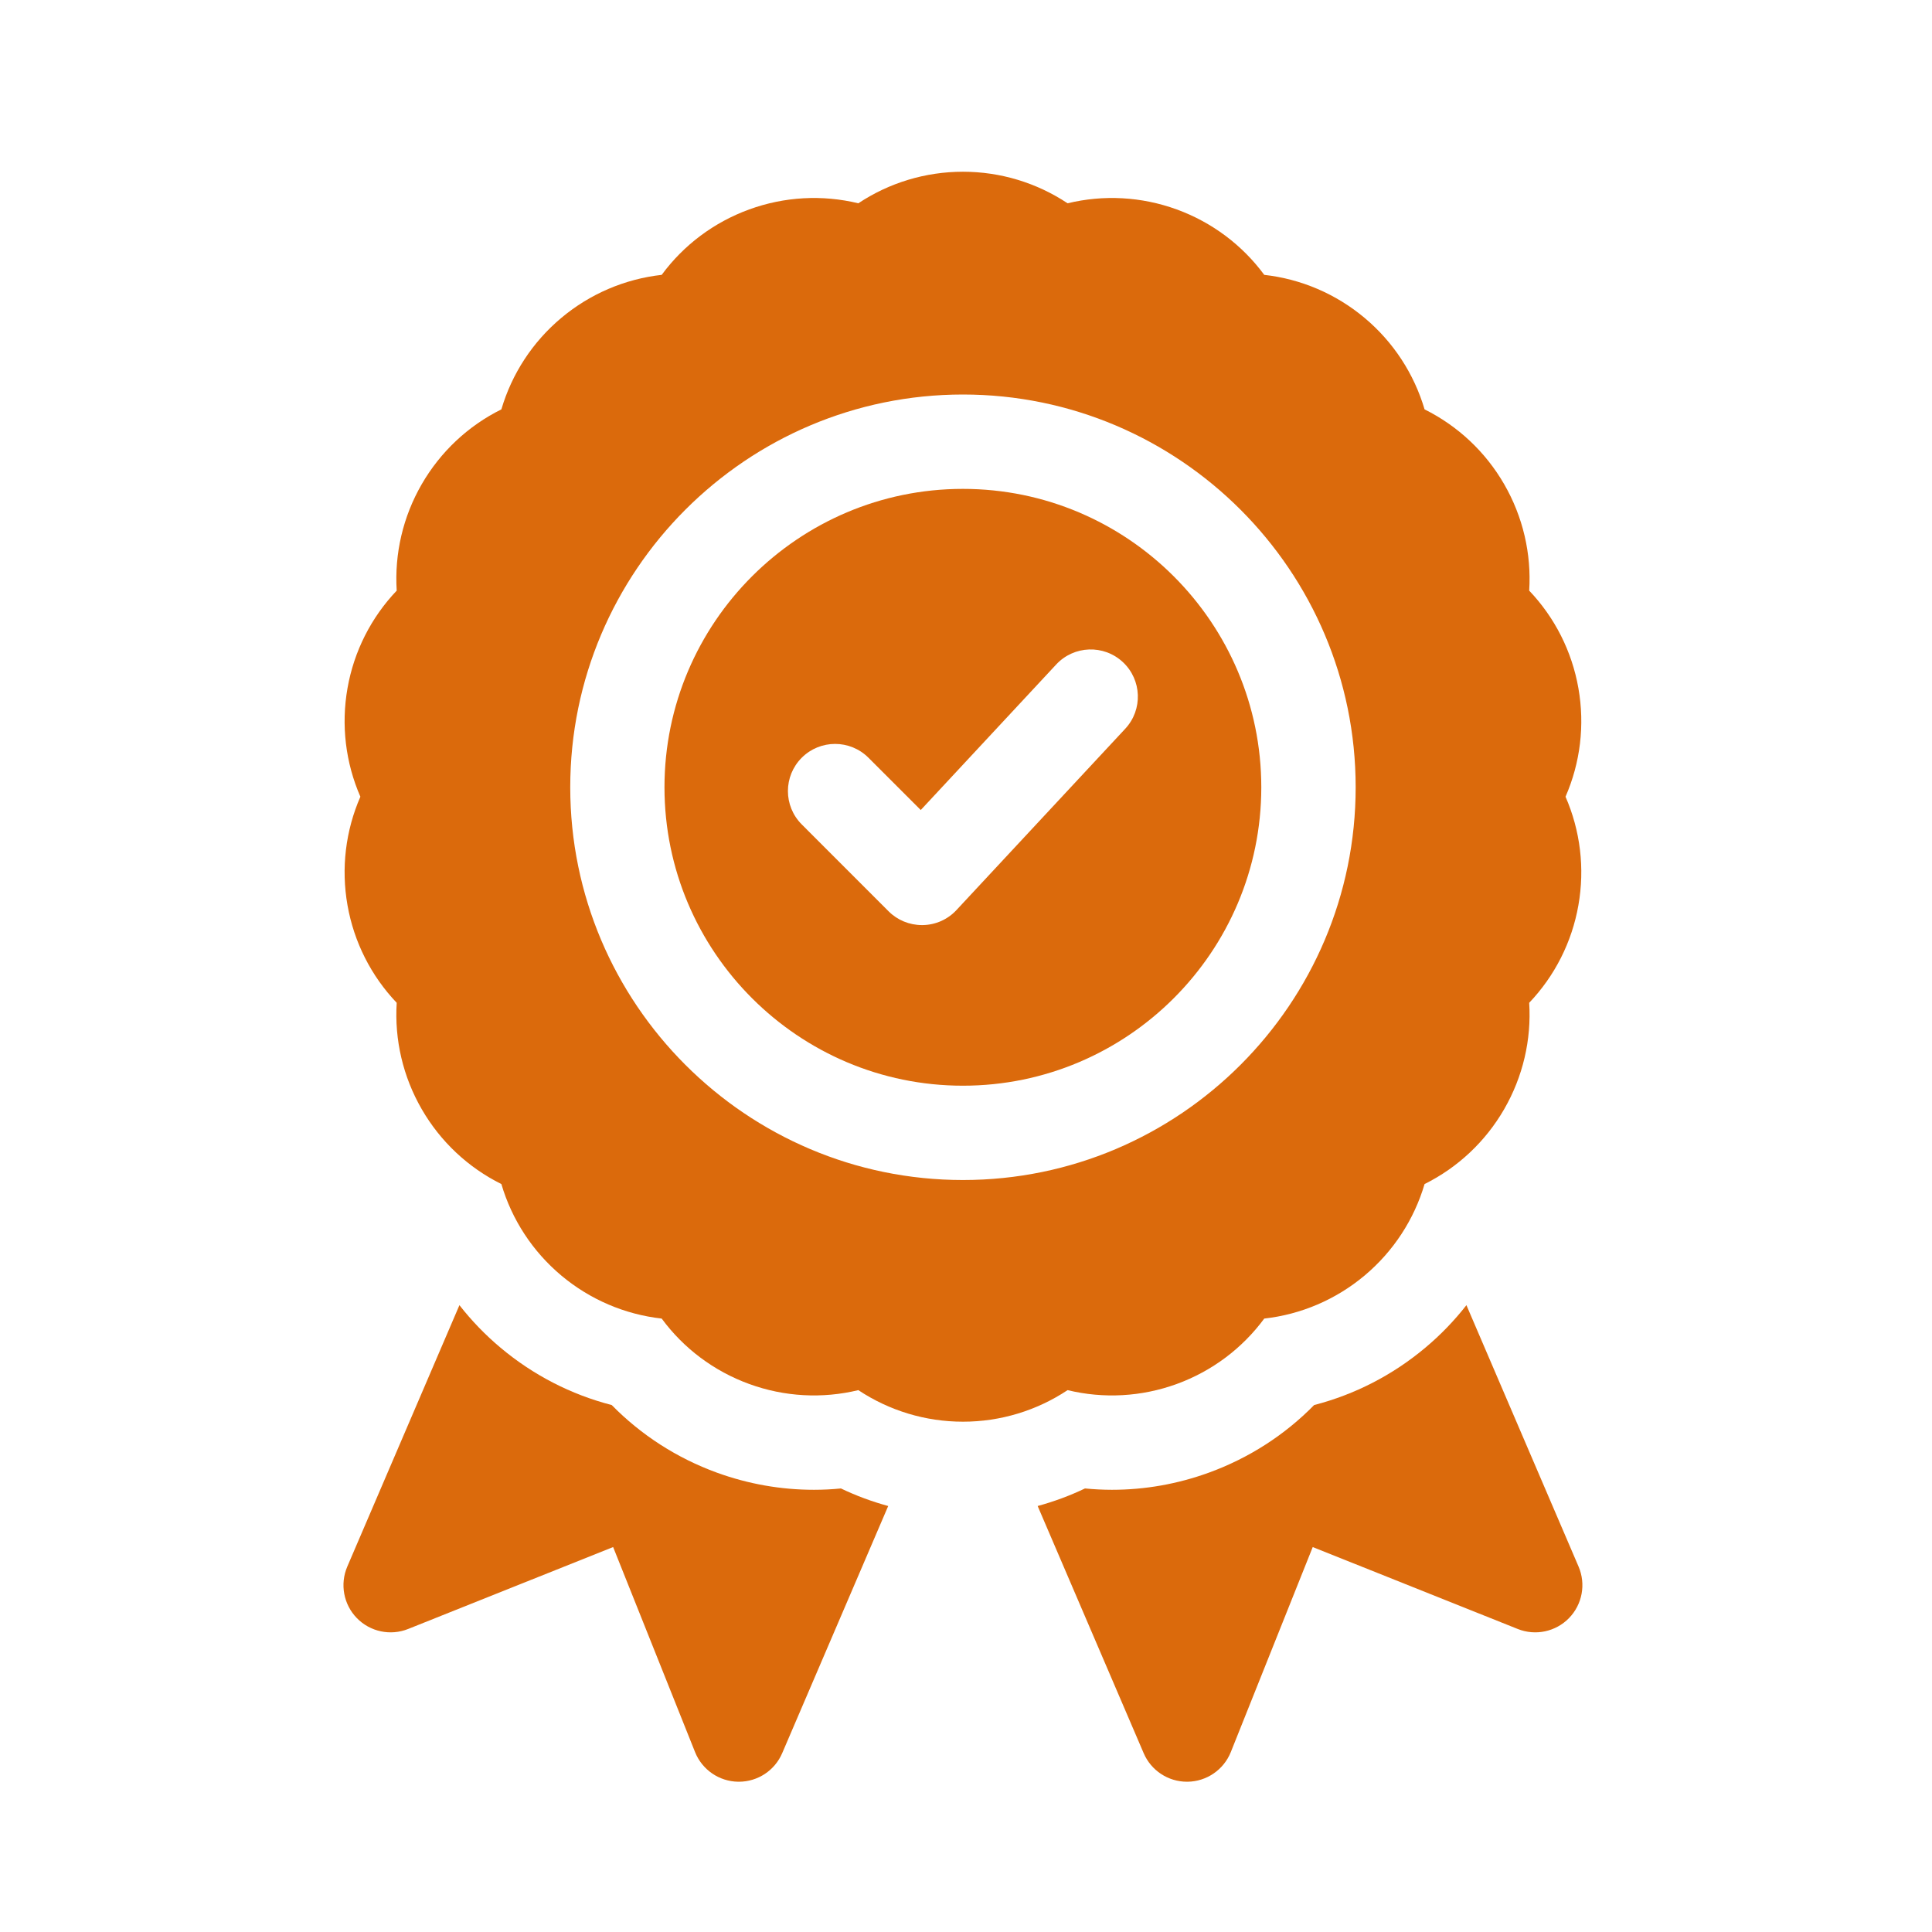 <?xml version="1.0" encoding="UTF-8"?> <svg xmlns="http://www.w3.org/2000/svg" width="45" height="45" viewBox="0 0 45 45" fill="none"><path d="M19.587 34.669C19.378 34.69 19.168 34.7 18.958 34.7C18.186 34.7 17.426 34.565 16.698 34.301C15.767 33.962 14.933 33.424 14.248 32.726C13.3 32.482 12.418 32.028 11.659 31.391C11.303 31.093 10.983 30.76 10.701 30.4L8.089 36.489C7.914 36.897 8.002 37.371 8.312 37.689C8.622 38.007 9.094 38.107 9.506 37.942L14.281 36.034L16.189 40.809C16.354 41.222 16.751 41.494 17.195 41.5C17.2 41.5 17.205 41.5 17.209 41.5C17.648 41.5 18.046 41.239 18.219 40.834L20.688 35.078C20.31 34.975 19.942 34.839 19.587 34.669Z" fill="#DB6A0C"></path><path d="M33.198 31.391C32.439 32.028 31.557 32.481 30.609 32.726C29.924 33.424 29.09 33.961 28.159 34.3C27.431 34.565 26.671 34.7 25.899 34.7C25.69 34.7 25.48 34.689 25.271 34.669C24.916 34.839 24.547 34.975 24.169 35.078L26.638 40.834C26.811 41.239 27.209 41.5 27.648 41.5C27.652 41.5 27.657 41.5 27.662 41.5C28.106 41.494 28.503 41.221 28.668 40.809L30.576 36.034L35.351 37.942C35.763 38.107 36.235 38.007 36.545 37.689C36.855 37.371 36.943 36.897 36.768 36.489L34.156 30.4C33.874 30.76 33.554 31.093 33.198 31.391Z" fill="#DB6A0C"></path><path d="M22.428 25.288C26.26 25.288 29.378 22.17 29.378 18.337C29.378 14.505 26.26 11.387 22.428 11.387C18.595 11.387 15.477 14.505 15.477 18.337C15.477 22.17 18.596 25.288 22.428 25.288ZM18.674 17.649C19.103 17.22 19.799 17.22 20.228 17.649L21.446 18.867L24.601 15.477C25.014 15.033 25.709 15.008 26.153 15.421C26.597 15.835 26.622 16.53 26.209 16.974L22.278 21.197C22.075 21.416 21.792 21.542 21.494 21.547C21.487 21.547 21.48 21.547 21.474 21.547C21.183 21.547 20.903 21.432 20.697 21.226L18.674 19.202C18.245 18.773 18.245 18.078 18.674 17.649Z" fill="#DB6A0C"></path><path d="M36.764 16.029C36.613 15.168 36.212 14.381 35.618 13.757C35.672 12.896 35.472 12.035 35.035 11.278C34.599 10.522 33.953 9.919 33.181 9.535C32.937 8.708 32.455 7.967 31.786 7.406C31.116 6.844 30.303 6.498 29.447 6.402C28.935 5.708 28.229 5.177 27.408 4.878C26.587 4.579 25.704 4.532 24.866 4.735C24.148 4.258 23.303 4 22.429 4C21.555 4 20.71 4.258 19.992 4.735C19.154 4.532 18.272 4.579 17.451 4.878C16.629 5.177 15.923 5.708 15.412 6.402C14.555 6.498 13.742 6.844 13.072 7.406C12.403 7.967 11.921 8.708 11.678 9.535C10.905 9.918 10.26 10.522 9.823 11.278C9.386 12.035 9.186 12.896 9.24 13.757C8.646 14.381 8.245 15.168 8.094 16.029C7.942 16.89 8.049 17.767 8.394 18.557C8.049 19.347 7.942 20.224 8.094 21.085C8.245 21.945 8.646 22.733 9.24 23.357C9.186 24.218 9.386 25.078 9.823 25.835C10.26 26.592 10.905 27.195 11.678 27.579C11.921 28.406 12.403 29.146 13.072 29.708C13.742 30.27 14.555 30.616 15.412 30.712C15.923 31.406 16.629 31.937 17.451 32.236C18.272 32.535 19.154 32.582 19.992 32.379C20.71 32.856 21.555 33.114 22.429 33.114C23.303 33.114 24.148 32.856 24.866 32.379C25.704 32.582 26.586 32.535 27.408 32.236C28.229 31.937 28.935 31.406 29.447 30.712C30.303 30.616 31.116 30.27 31.786 29.708C32.455 29.146 32.937 28.406 33.181 27.579C33.953 27.195 34.598 26.592 35.035 25.835C35.472 25.078 35.672 24.218 35.618 23.357C36.212 22.733 36.613 21.945 36.764 21.085C36.916 20.224 36.809 19.347 36.464 18.557C36.809 17.767 36.916 16.89 36.764 16.029ZM22.429 9.189C27.473 9.189 31.576 13.293 31.576 18.337C31.576 23.381 27.473 27.485 22.429 27.485C17.385 27.485 13.282 23.381 13.282 18.337C13.282 13.293 17.385 9.189 22.429 9.189Z" fill="#DB6A0C"></path></svg> 